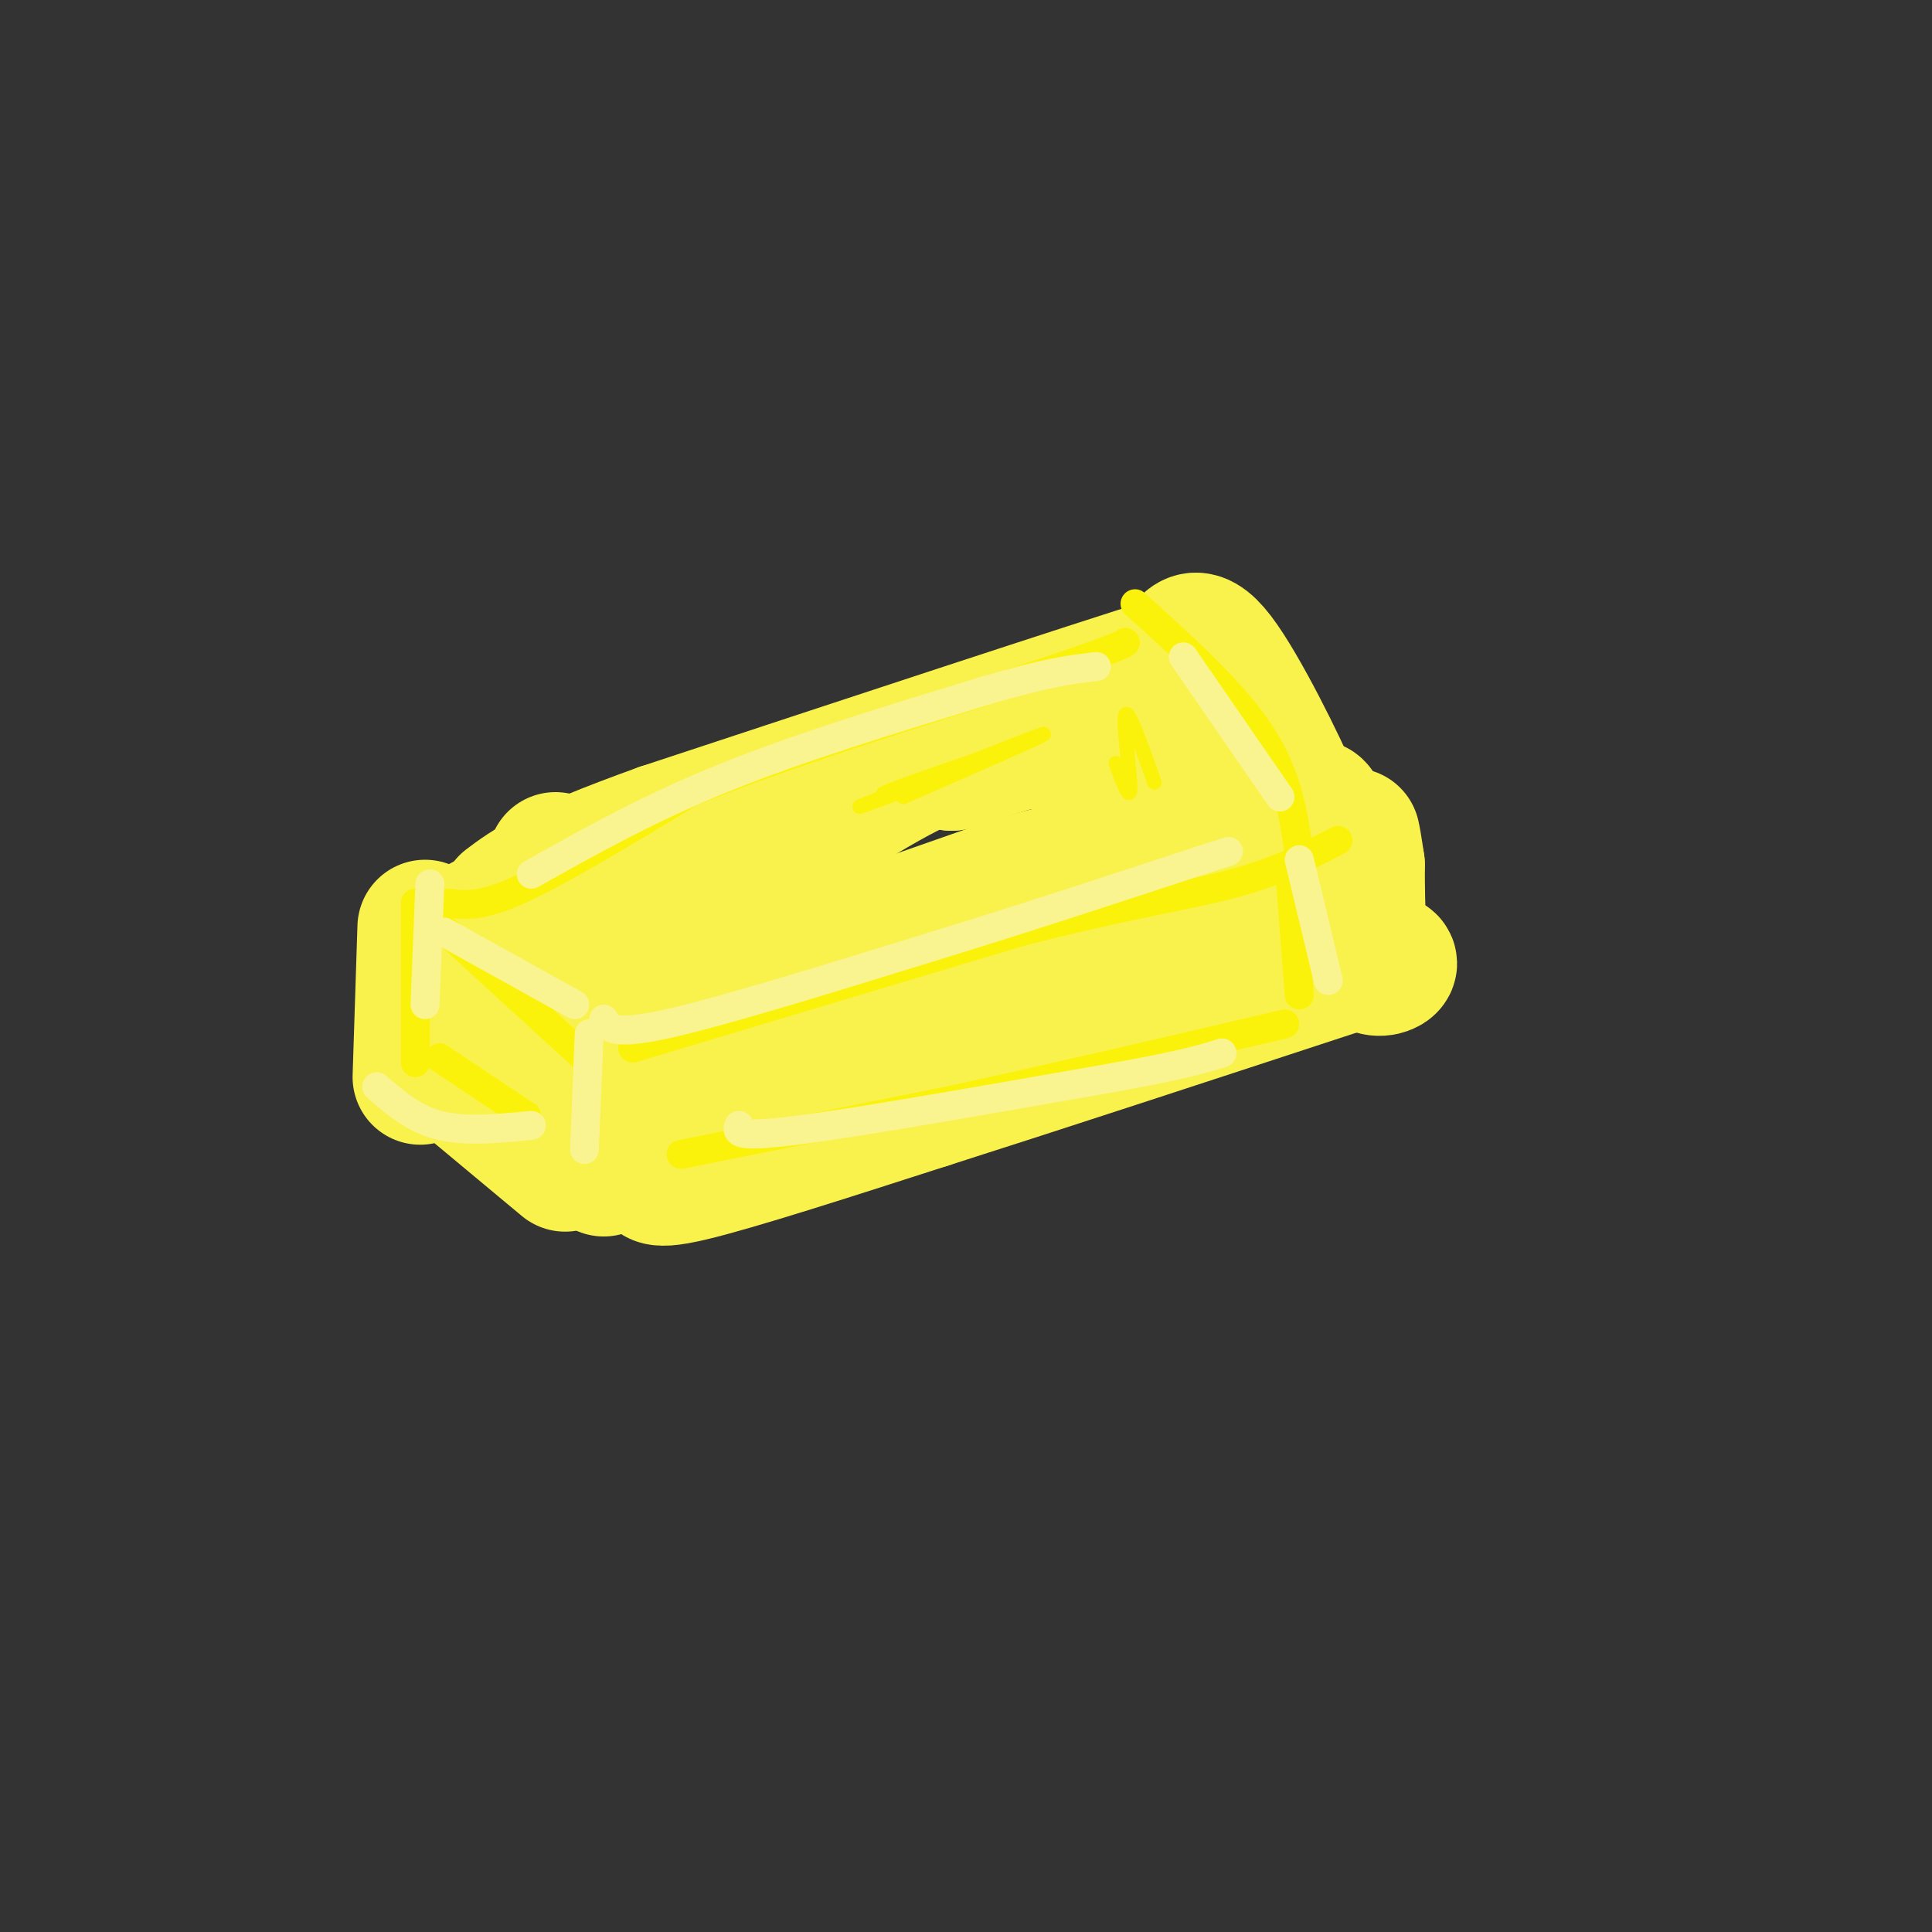 <svg viewBox='0 0 400 400' version='1.1' xmlns='http://www.w3.org/2000/svg' xmlns:xlink='http://www.w3.org/1999/xlink'><rect x="0" y="0" width="400" height="400" fill="#333333" stroke="none"/><g fill='none' stroke='rgb(249,242,77)' stroke-width='28' stroke-linecap='round' stroke-linejoin='round'><path d='M100,191c0.000,0.000 18.000,18.000 18,18'/><path d='M118,209c3.200,4.089 2.200,5.311 4,5c1.800,-0.311 6.400,-2.156 11,-4'/><path d='M133,210c14.667,-5.167 45.833,-16.083 77,-27'/><path d='M210,183c24.600,-6.911 47.600,-10.689 57,-13c9.400,-2.311 5.200,-3.156 1,-4'/><path d='M268,166c-3.044,-7.333 -11.156,-23.667 -16,-30c-4.844,-6.333 -6.422,-2.667 -8,1'/><path d='M244,137c-19.167,6.000 -63.083,20.500 -107,35'/><path d='M137,172c-23.167,8.333 -27.583,11.667 -32,15'/><path d='M115,178c-0.524,3.190 -1.048,6.381 -4,13c-2.952,6.619 -8.333,16.667 5,11c13.333,-5.667 45.381,-27.048 62,-37c16.619,-9.952 17.810,-8.476 19,-7'/><path d='M197,158c8.560,-2.845 20.458,-6.458 30,-8c9.542,-1.542 16.726,-1.012 18,0c1.274,1.012 -3.363,2.506 -8,4'/><path d='M237,154c-3.167,1.833 -7.083,4.417 -11,7'/><path d='M125,217c-1.500,0.917 -3.000,1.833 -3,6c0.000,4.167 1.500,11.583 3,19'/><path d='M137,241c-1.583,2.083 -3.167,4.167 6,2c9.167,-2.167 29.083,-8.583 49,-15'/><path d='M192,228c22.500,-7.167 54.250,-17.583 86,-28'/><path d='M278,200c14.844,-3.422 8.956,2.022 6,0c-2.956,-2.022 -2.978,-11.511 -3,-21'/><path d='M281,179c-0.667,-4.500 -0.833,-5.250 -1,-6'/><path d='M261,189c0.000,0.000 -110.000,34.000 -110,34'/><path d='M151,223c-19.000,6.000 -11.500,4.000 -4,2'/><path d='M88,192c0.000,0.000 -1.000,31.000 -1,31'/><path d='M117,241c0.000,0.000 -24.000,-20.000 -24,-20'/><path d='M92,211c0.000,0.000 11.000,13.000 11,13'/></g>
<g fill='none' stroke='rgb(251,242,11)' stroke-width='6' stroke-linecap='round' stroke-linejoin='round'><path d='M86,187c0.000,0.000 35.000,32.000 35,32'/><path d='M93,187c3.333,0.417 6.667,0.833 15,-3c8.333,-3.833 21.667,-11.917 35,-20'/><path d='M143,164c18.167,-7.500 46.083,-16.250 74,-25'/><path d='M217,139c15.000,-5.167 15.500,-5.583 16,-6'/><path d='M131,217c0.000,0.000 80.000,-24.000 80,-24'/><path d='M211,193c21.244,-5.556 34.356,-7.444 44,-10c9.644,-2.556 15.822,-5.778 22,-9'/><path d='M235,125c10.167,9.167 20.333,18.333 26,27c5.667,8.667 6.833,16.833 8,25'/><path d='M122,214c0.000,0.000 -1.000,24.000 -1,24'/><path d='M86,187c0.000,0.000 0.000,33.000 0,33'/><path d='M267,180c0.000,0.000 2.000,26.000 2,26'/><path d='M141,239c0.000,0.000 55.000,-11.000 55,-11'/><path d='M196,228c20.833,-4.500 45.417,-10.250 70,-16'/><path d='M109,231c0.000,0.000 -18.000,-12.000 -18,-12'/></g>
<g fill='none' stroke='rgb(249,244,144)' stroke-width='6' stroke-linecap='round' stroke-linejoin='round'><path d='M125,211c0.833,1.750 1.667,3.500 13,1c11.333,-2.500 33.167,-9.250 55,-16'/><path d='M193,196c18.500,-5.667 37.250,-11.833 56,-18'/><path d='M249,178c9.333,-3.000 4.667,-1.500 0,0'/><path d='M110,181c12.167,-6.833 24.333,-13.667 40,-20c15.667,-6.333 34.833,-12.167 54,-18'/><path d='M204,143c12.833,-3.833 17.917,-4.417 23,-5'/><path d='M92,193c0.000,0.000 27.000,15.000 27,15'/><path d='M245,136c0.000,0.000 20.000,29.000 20,29'/><path d='M153,233c-0.500,1.333 -1.000,2.667 12,1c13.000,-1.667 39.500,-6.333 66,-11'/><path d='M231,223c14.667,-2.667 18.333,-3.833 22,-5'/><path d='M269,178c0.000,0.000 6.000,25.000 6,25'/><path d='M122,214c0.000,0.000 -1.000,24.000 -1,24'/><path d='M110,233c-6.833,0.667 -13.667,1.333 -19,0c-5.333,-1.333 -9.167,-4.667 -13,-8'/><path d='M88,208c0.000,0.000 1.000,-25.000 1,-25'/></g>
<g fill='none' stroke='rgb(251,242,11)' stroke-width='3' stroke-linecap='round' stroke-linejoin='round'><path d='M187,165c15.250,-6.667 30.500,-13.333 29,-13c-1.500,0.333 -19.750,7.667 -38,15'/><path d='M178,167c1.964,-0.583 25.875,-9.542 29,-11c3.125,-1.458 -14.536,4.583 -21,7c-6.464,2.417 -1.732,1.208 3,0'/><path d='M231,158c1.511,4.089 3.022,8.178 3,5c-0.022,-3.178 -1.578,-13.622 -1,-15c0.578,-1.378 3.289,6.311 6,14'/></g>
</svg>